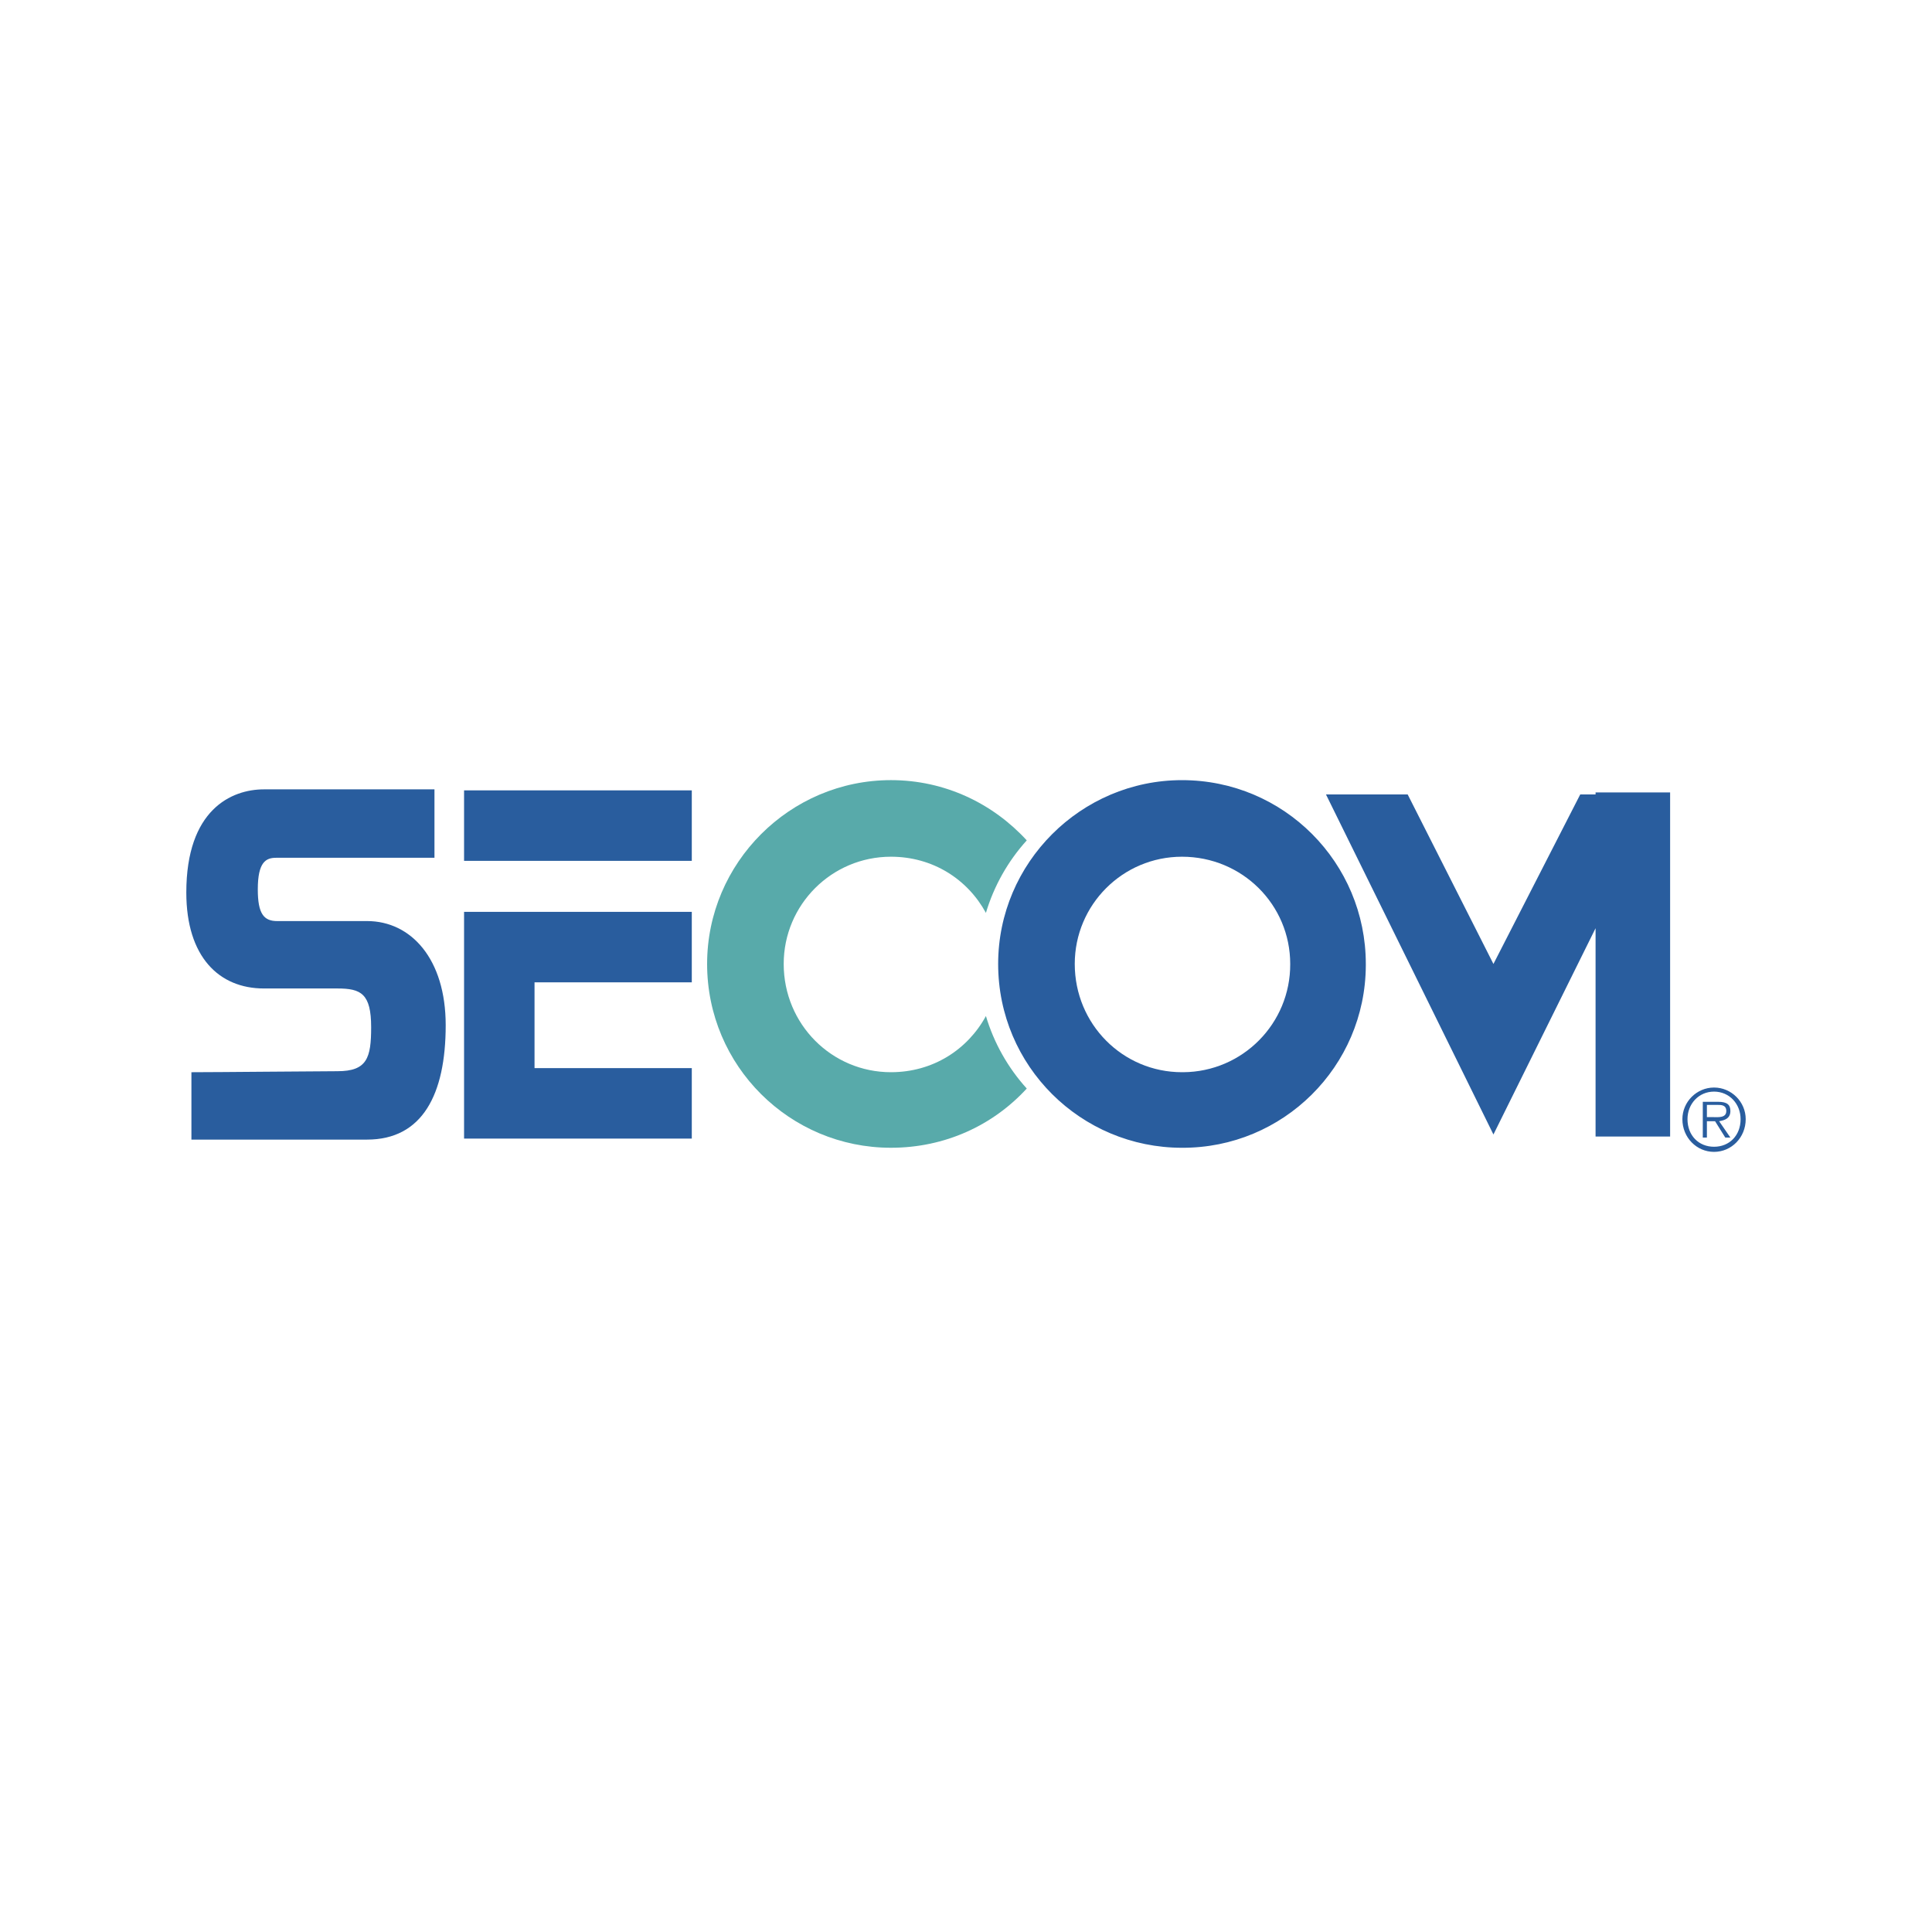 <?xml version="1.0" encoding="UTF-8"?><svg id="_レイヤー_2" xmlns="http://www.w3.org/2000/svg" viewBox="0 0 140 140"><defs><style>.cls-1{fill:none;}.cls-1,.cls-2,.cls-3{stroke-width:0px;}.cls-2{fill:#58aaaa;}.cls-2,.cls-3{fill-rule:evenodd;}.cls-3{fill:#295d9e;}</style></defs><g id="_レイヤー_1-2"><rect class="cls-1" width="140" height="140"/><path class="cls-3" d="M26.599,66.744c3.182,0,5.698,2.738,5.698,7.548,0,5.032-1.702,8.288-5.698,8.288h-12.728v-4.883c1.776,0,9.398-.073,10.582-.073,2.146,0,2.442-.962,2.442-3.183,0-2.442-.74-2.812-2.442-2.812h-5.328c-3.256,0-5.624-2.293-5.624-6.955,0-5.994,3.256-7.474,5.624-7.474h12.358v4.958h-11.47c-.74,0-1.332.296-1.332,2.294,0,1.776.444,2.293,1.406,2.293h6.511Z"/><path class="cls-2" d="M71.443,73.626c-1.332,2.442-3.848,4.07-6.882,4.07-4.292,0-7.771-3.478-7.771-7.845,0-4.292,3.478-7.77,7.771-7.77,3.034,0,5.551,1.628,6.882,4.07.583-1.95,1.594-3.745,2.96-5.254-2.442-2.664-5.92-4.366-9.842-4.366-7.327,0-13.321,5.994-13.321,13.319,0,7.401,5.994,13.321,13.321,13.321,3.922,0,7.4-1.628,9.842-4.292-1.366-1.509-2.377-3.304-2.96-5.254h0Z"/><path class="cls-3" d="M85.651,56.532c-7.325,0-13.321,5.994-13.321,13.319,0,7.401,5.995,13.321,13.321,13.321,7.326.031,13.29-5.883,13.321-13.209 0-.037 0-.074,0-.112,0-7.326-5.92-13.319-13.321-13.319h0ZM85.651,77.696c-4.292,0-7.77-3.478-7.77-7.845,0-4.292,3.478-7.77,7.77-7.77,4.366,0,7.843,3.478,7.843,7.77.024,4.308-3.448,7.821-7.757,7.845-.029 0-.058 0-.087,0ZM115.621,57.42v.148h-1.111l-6.29,12.284-6.215-12.284h-5.92l12.135,24.642,7.401-14.948v15.097h5.402v-24.938h-5.402ZM124.206,83.098c-1.11,0-1.924-.814-1.924-1.999,0-1.109.814-1.997,1.924-1.997s1.924.889,1.924,1.997c0,1.185-.814,1.999-1.924,1.999ZM124.206,83.469c1.258,0,2.294-1.036,2.294-2.369,0-1.258-1.036-2.293-2.294-2.293s-2.294,1.035-2.294,2.293c0,1.333,1.036,2.369,2.294,2.369ZM124.575,81.248c.444-.073.815-.223.815-.74,0-.444-.223-.667-.889-.667h-1.11v2.591h.297v-1.184h.592l.74,1.184h.37l-.815-1.184ZM123.688,80.951v-.887h.74c.297,0,.666,0,.666.444,0,.517-.592.443-.961.443h-.445ZM38.734,77.4h11.396v5.107h-16.502v-16.429h16.502v5.107h-11.396v6.216ZM33.628,57.272h16.502v5.107h-16.502v-5.107Z"/></g></svg>